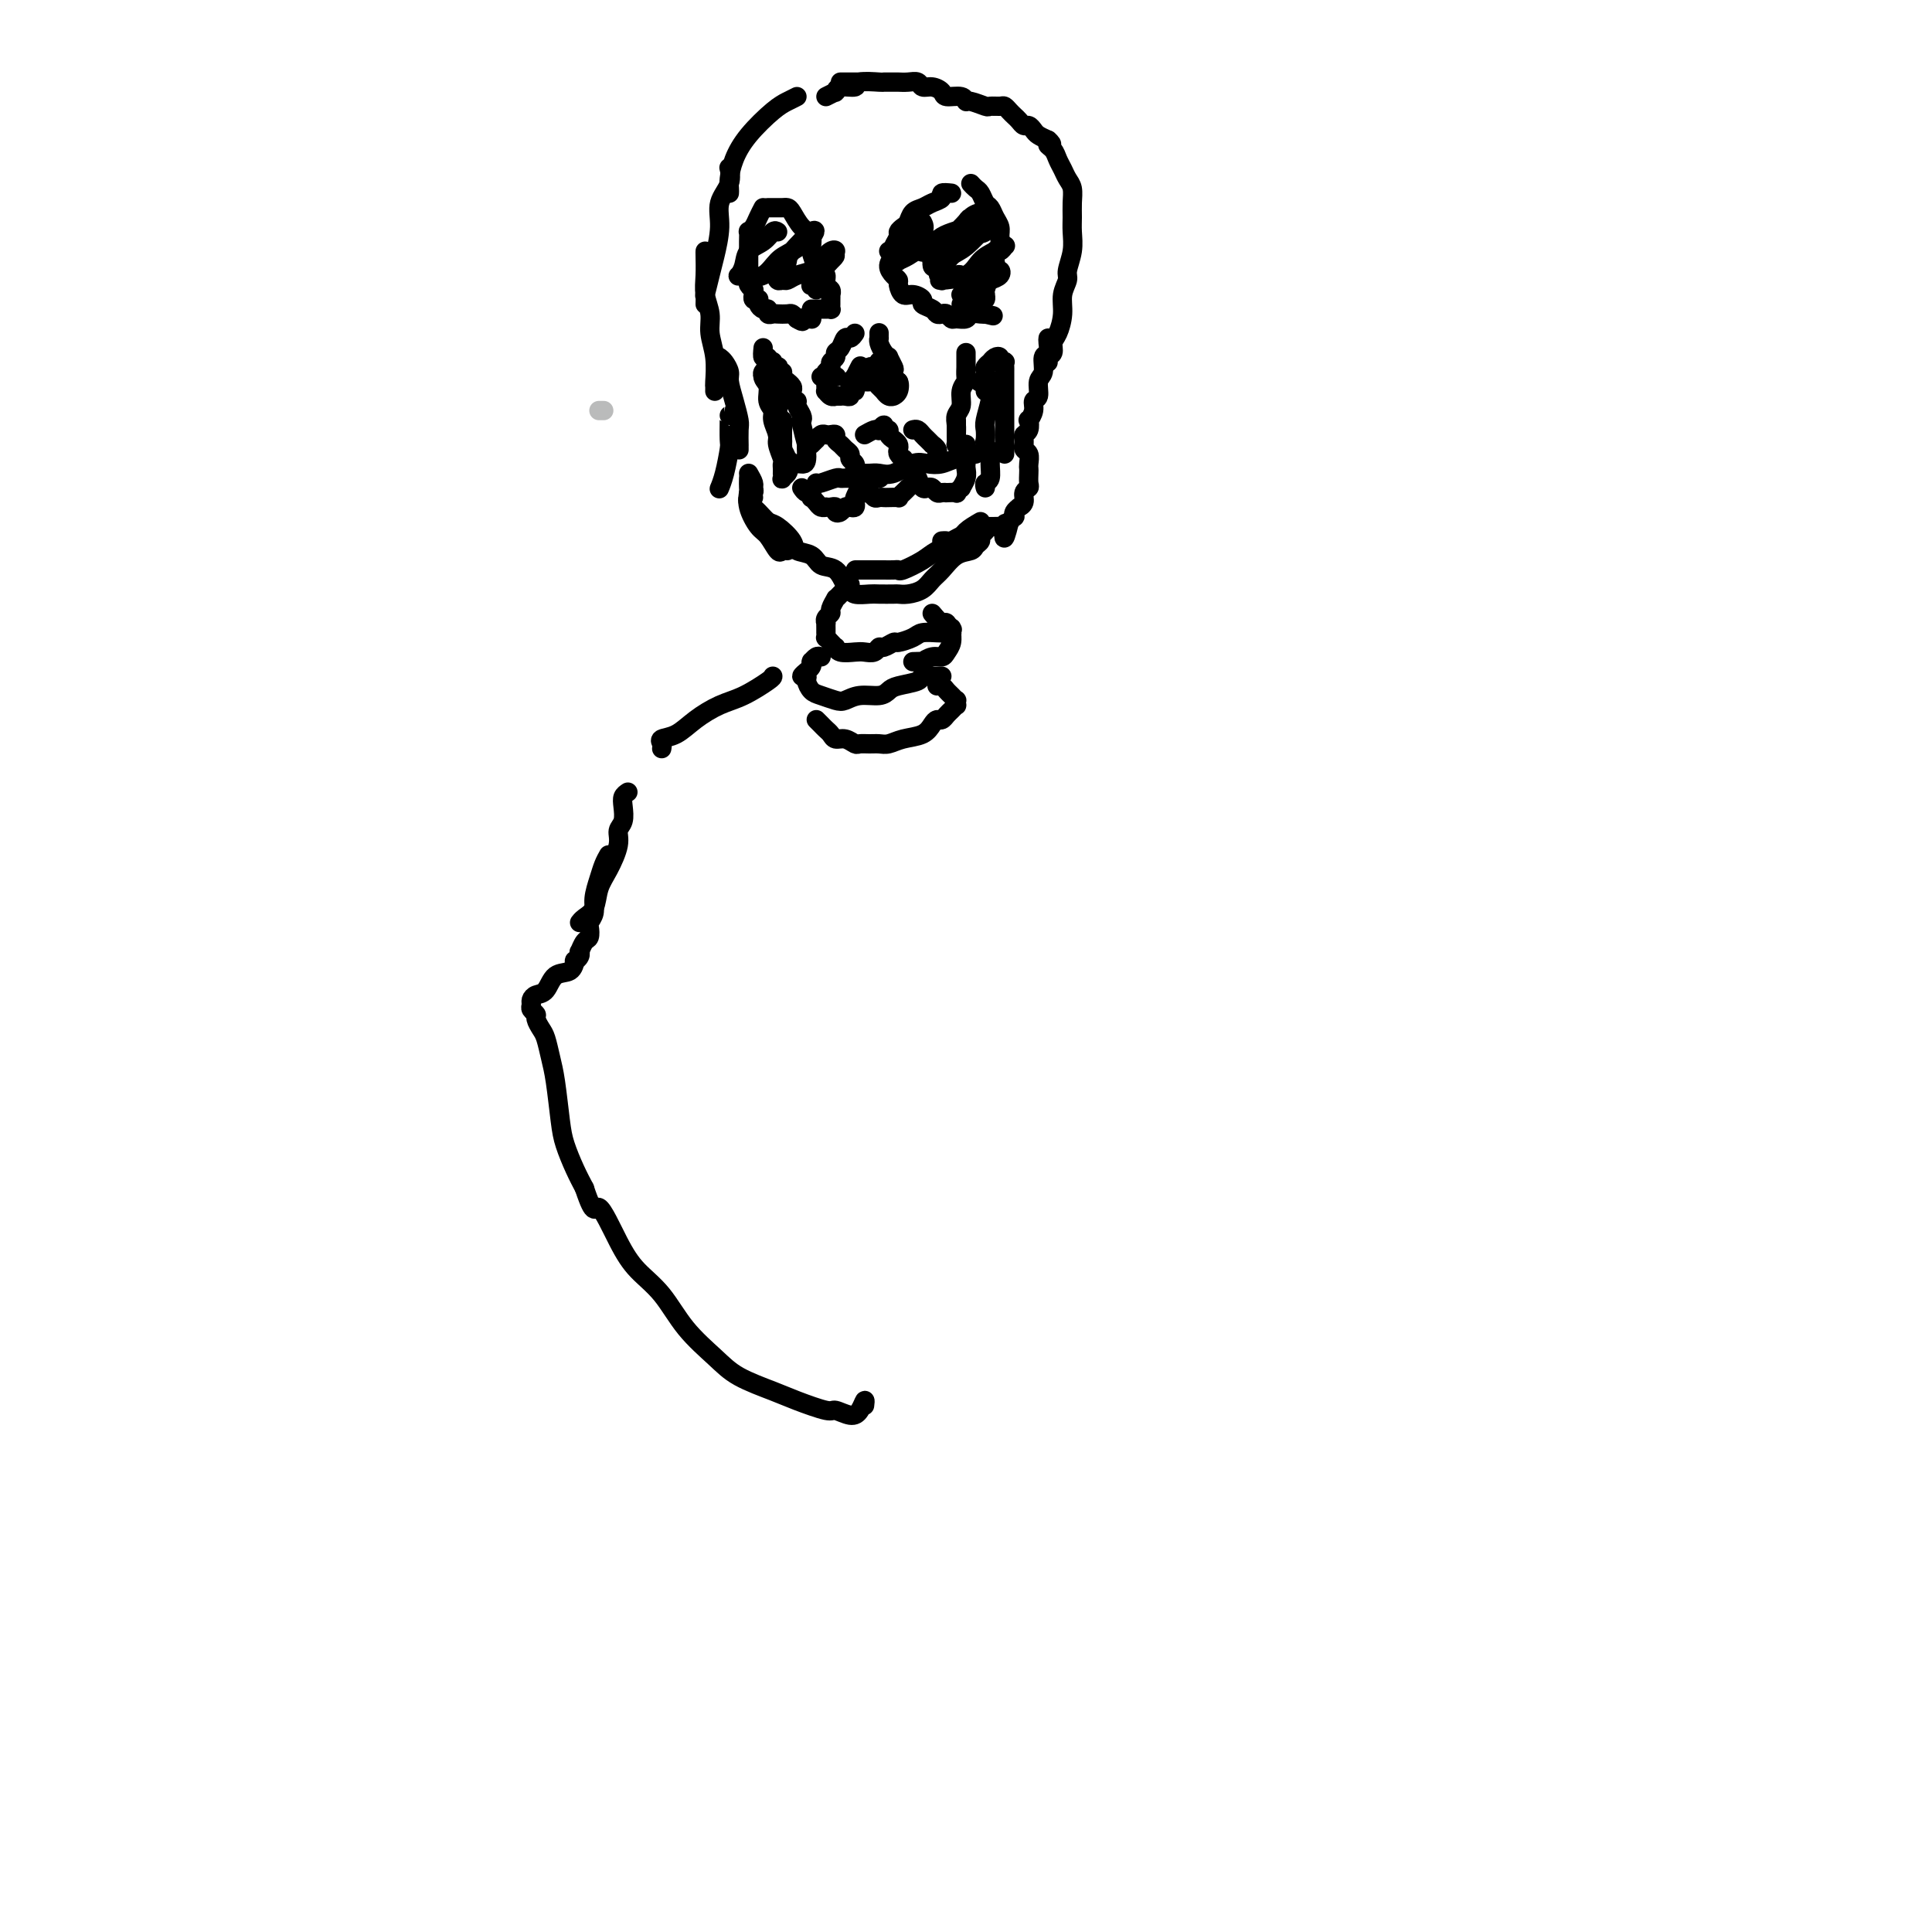 <svg viewBox='0 0 400 400' version='1.1' xmlns='http://www.w3.org/2000/svg' xmlns:xlink='http://www.w3.org/1999/xlink'><g fill='none' stroke='#BABBBB' stroke-width='4' stroke-linecap='round' stroke-linejoin='round'><path d='M124,85c0.000,0.000 1.000,0.000 1,0'/></g>
<g fill='none' stroke='#000000' stroke-width='4' stroke-linecap='round' stroke-linejoin='round'><path d='M165,20c-0.635,0.315 -1.270,0.630 -2,1c-0.730,0.370 -1.555,0.796 -3,2c-1.445,1.204 -3.512,3.187 -5,5c-1.488,1.813 -2.399,3.455 -3,5c-0.601,1.545 -0.893,2.993 -1,4c-0.107,1.007 -0.031,1.573 0,2c0.031,0.427 0.015,0.713 0,1'/><path d='M151,35c-0.062,-0.248 -0.125,-0.495 0,0c0.125,0.495 0.437,1.733 0,3c-0.437,1.267 -1.623,2.561 -2,4c-0.377,1.439 0.057,3.021 0,5c-0.057,1.979 -0.604,4.353 -1,6c-0.396,1.647 -0.642,2.565 -1,4c-0.358,1.435 -0.827,3.386 -1,4c-0.173,0.614 -0.049,-0.110 0,0c0.049,0.110 0.025,1.055 0,2'/><path d='M146,52c-0.009,0.065 -0.017,0.130 0,1c0.017,0.870 0.061,2.545 0,4c-0.061,1.455 -0.227,2.692 0,4c0.227,1.308 0.845,2.689 1,4c0.155,1.311 -0.155,2.551 0,4c0.155,1.449 0.773,3.106 1,5c0.227,1.894 0.061,4.023 0,5c-0.061,0.977 -0.016,0.801 0,1c0.016,0.199 0.005,0.771 0,1c-0.005,0.229 -0.002,0.114 0,0'/><path d='M149,74c0.303,0.232 0.607,0.465 1,1c0.393,0.535 0.876,1.374 1,2c0.124,0.626 -0.110,1.041 0,2c0.110,0.959 0.565,2.462 1,4c0.435,1.538 0.848,3.109 1,4c0.152,0.891 0.041,1.101 0,2c-0.041,0.899 -0.011,2.489 0,3c0.011,0.511 0.003,-0.055 0,0c-0.003,0.055 -0.001,0.730 0,1c0.001,0.270 0.000,0.135 0,0'/><path d='M151,86c0.006,-0.004 0.012,-0.008 0,1c-0.012,1.008 -0.042,3.026 0,4c0.042,0.974 0.155,0.902 0,2c-0.155,1.098 -0.578,3.367 -1,5c-0.422,1.633 -0.844,2.632 -1,3c-0.156,0.368 -0.044,0.105 0,0c0.044,-0.105 0.022,-0.053 0,0'/><path d='M158,72c-0.091,0.914 -0.182,1.828 0,2c0.182,0.172 0.637,-0.397 1,0c0.363,0.397 0.633,1.760 1,3c0.367,1.240 0.830,2.357 1,4c0.170,1.643 0.045,3.811 0,5c-0.045,1.189 -0.012,1.397 0,2c0.012,0.603 0.003,1.601 0,2c-0.003,0.399 -0.002,0.200 0,0'/><path d='M170,78c0.200,0.000 0.400,0.000 1,0c0.600,0.000 1.600,0.000 2,0c0.400,0.000 0.200,0.000 0,0'/><path d='M179,79c0.815,0.000 1.630,0.000 2,0c0.370,0.000 0.295,0.000 1,0c0.705,0.000 2.190,0.000 3,0c0.810,0.000 0.946,0.000 1,0c0.054,0.000 0.027,0.000 0,0'/><path d='M200,73c-0.000,0.487 -0.000,0.975 0,1c0.000,0.025 0.001,-0.411 0,0c-0.001,0.411 -0.004,1.670 0,2c0.004,0.330 0.016,-0.270 0,0c-0.016,0.270 -0.061,1.409 0,2c0.061,0.591 0.227,0.634 0,1c-0.227,0.366 -0.845,1.056 -1,2c-0.155,0.944 0.155,2.141 0,3c-0.155,0.859 -0.774,1.378 -1,2c-0.226,0.622 -0.058,1.346 0,2c0.058,0.654 0.005,1.237 0,2c-0.005,0.763 0.037,1.705 0,2c-0.037,0.295 -0.153,-0.059 0,0c0.153,0.059 0.577,0.529 1,1'/><path d='M200,92c0.000,0.733 0.000,1.467 0,2c0.000,0.533 0.000,0.867 0,1c0.000,0.133 0.000,0.067 0,0'/><path d='M205,79c-0.030,0.728 -0.060,1.456 0,2c0.060,0.544 0.211,0.904 0,2c-0.211,1.096 -0.785,2.927 -1,4c-0.215,1.073 -0.072,1.388 0,2c0.072,0.612 0.073,1.519 0,2c-0.073,0.481 -0.219,0.534 0,1c0.219,0.466 0.805,1.343 1,2c0.195,0.657 0.001,1.094 0,2c-0.001,0.906 0.192,2.282 0,3c-0.192,0.718 -0.769,0.776 -1,1c-0.231,0.224 -0.115,0.612 0,1'/><path d='M155,98c0.432,0.754 0.864,1.509 1,2c0.136,0.491 -0.026,0.719 0,1c0.026,0.281 0.238,0.614 0,1c-0.238,0.386 -0.925,0.825 -1,1c-0.075,0.175 0.463,0.088 1,0'/><path d='M155,99c-0.013,0.793 -0.026,1.586 0,2c0.026,0.414 0.091,0.448 0,1c-0.091,0.552 -0.337,1.622 0,3c0.337,1.378 1.257,3.063 2,4c0.743,0.937 1.310,1.127 2,2c0.690,0.873 1.505,2.430 2,3c0.495,0.570 0.672,0.153 1,0c0.328,-0.153 0.808,-0.044 1,0c0.192,0.044 0.096,0.022 0,0'/><path d='M155,102c0.047,0.355 0.094,0.709 0,1c-0.094,0.291 -0.330,0.518 0,1c0.330,0.482 1.224,1.218 2,2c0.776,0.782 1.433,1.609 2,2c0.567,0.391 1.043,0.347 2,1c0.957,0.653 2.396,2.004 3,3c0.604,0.996 0.375,1.636 1,2c0.625,0.364 2.104,0.450 3,1c0.896,0.550 1.208,1.563 2,2c0.792,0.437 2.065,0.299 3,1c0.935,0.701 1.534,2.240 2,3c0.466,0.760 0.801,0.739 1,1c0.199,0.261 0.262,0.802 1,1c0.738,0.198 2.150,0.054 3,0c0.850,-0.054 1.137,-0.016 2,0c0.863,0.016 2.300,0.012 3,0c0.700,-0.012 0.662,-0.032 1,0c0.338,0.032 1.052,0.117 2,0c0.948,-0.117 2.131,-0.437 3,-1c0.869,-0.563 1.423,-1.369 2,-2c0.577,-0.631 1.178,-1.086 2,-2c0.822,-0.914 1.865,-2.286 3,-3c1.135,-0.714 2.360,-0.769 3,-1c0.640,-0.231 0.694,-0.639 1,-1c0.306,-0.361 0.866,-0.674 1,-1c0.134,-0.326 -0.156,-0.665 0,-1c0.156,-0.335 0.759,-0.667 1,-1c0.241,-0.333 0.121,-0.666 0,-1'/><path d='M203,108c-1.147,0.668 -2.293,1.335 -3,2c-0.707,0.665 -0.974,1.327 -2,2c-1.026,0.673 -2.813,1.357 -4,2c-1.187,0.643 -1.776,1.244 -3,2c-1.224,0.756 -3.084,1.667 -4,2c-0.916,0.333 -0.886,0.089 -1,0c-0.114,-0.089 -0.370,-0.024 -1,0c-0.630,0.024 -1.633,0.006 -2,0c-0.367,-0.006 -0.099,-0.002 -1,0c-0.901,0.002 -2.972,0.000 -4,0c-1.028,-0.000 -1.014,-0.000 -1,0'/><path d='M159,43c0.333,0.001 0.666,0.001 1,0c0.334,-0.001 0.669,-0.004 1,0c0.331,0.004 0.657,0.017 1,0c0.343,-0.017 0.704,-0.062 1,0c0.296,0.062 0.527,0.232 1,1c0.473,0.768 1.187,2.133 2,3c0.813,0.867 1.724,1.236 2,2c0.276,0.764 -0.085,1.924 0,3c0.085,1.076 0.615,2.067 1,3c0.385,0.933 0.625,1.809 1,2c0.375,0.191 0.885,-0.304 1,0c0.115,0.304 -0.165,1.406 0,2c0.165,0.594 0.776,0.680 1,1c0.224,0.320 0.060,0.873 0,1c-0.060,0.127 -0.016,-0.172 0,0c0.016,0.172 0.005,0.817 0,1c-0.005,0.183 -0.004,-0.094 0,0c0.004,0.094 0.012,0.561 0,1c-0.012,0.439 -0.045,0.850 0,1c0.045,0.150 0.167,0.040 0,0c-0.167,-0.040 -0.622,-0.011 -1,0c-0.378,0.011 -0.679,0.003 -1,0c-0.321,-0.003 -0.663,-0.001 -1,0c-0.337,0.001 -0.668,0.000 -1,0'/><path d='M158,43c-0.340,0.652 -0.679,1.305 -1,2c-0.321,0.695 -0.622,1.433 -1,2c-0.378,0.567 -0.833,0.964 -1,1c-0.167,0.036 -0.045,-0.290 0,0c0.045,0.290 0.012,1.195 0,2c-0.012,0.805 -0.003,1.511 0,2c0.003,0.489 0.001,0.761 0,1c-0.001,0.239 -0.001,0.445 0,1c0.001,0.555 0.004,1.459 0,2c-0.004,0.541 -0.015,0.718 0,1c0.015,0.282 0.057,0.668 0,1c-0.057,0.332 -0.211,0.611 0,1c0.211,0.389 0.789,0.888 1,1c0.211,0.112 0.056,-0.162 0,0c-0.056,0.162 -0.011,0.762 0,1c0.011,0.238 -0.011,0.116 0,0c0.011,-0.116 0.055,-0.224 0,0c-0.055,0.224 -0.208,0.782 0,1c0.208,0.218 0.778,0.096 1,0c0.222,-0.096 0.097,-0.166 0,0c-0.097,0.166 -0.166,0.566 0,1c0.166,0.434 0.568,0.901 1,1c0.432,0.099 0.893,-0.169 1,0c0.107,0.169 -0.140,0.777 0,1c0.140,0.223 0.667,0.063 1,0c0.333,-0.063 0.471,-0.027 1,0c0.529,0.027 1.450,0.046 2,0c0.550,-0.046 0.729,-0.156 1,0c0.271,0.156 0.636,0.578 1,1'/><path d='M165,66c1.729,1.082 1.052,0.287 1,0c-0.052,-0.287 0.522,-0.067 1,0c0.478,0.067 0.859,-0.021 1,0c0.141,0.021 0.040,0.149 0,0c-0.040,-0.149 -0.020,-0.574 0,-1'/><path d='M184,52c0.310,0.083 0.619,0.167 1,0c0.381,-0.167 0.833,-0.583 1,-1c0.167,-0.417 0.048,-0.833 0,-1c-0.048,-0.167 -0.024,-0.083 0,0'/><path d='M201,38c0.333,0.365 0.666,0.731 1,1c0.334,0.269 0.668,0.442 1,1c0.332,0.558 0.663,1.500 1,2c0.337,0.500 0.680,0.558 1,1c0.320,0.442 0.618,1.269 1,2c0.382,0.731 0.848,1.364 1,2c0.152,0.636 -0.011,1.273 0,2c0.011,0.727 0.195,1.544 0,2c-0.195,0.456 -0.769,0.550 -1,1c-0.231,0.450 -0.118,1.255 0,2c0.118,0.745 0.242,1.429 0,2c-0.242,0.571 -0.850,1.027 -1,1c-0.150,-0.027 0.157,-0.539 0,0c-0.157,0.539 -0.777,2.129 -1,3c-0.223,0.871 -0.049,1.022 0,1c0.049,-0.022 -0.028,-0.216 0,0c0.028,0.216 0.162,0.842 0,1c-0.162,0.158 -0.621,-0.154 -1,0c-0.379,0.154 -0.679,0.773 -1,1c-0.321,0.227 -0.663,0.061 -1,0c-0.337,-0.061 -0.668,-0.017 -1,0c-0.332,0.017 -0.666,0.009 -1,0'/><path d='M197,40c-0.894,-0.090 -1.787,-0.180 -2,0c-0.213,0.180 0.255,0.629 0,1c-0.255,0.371 -1.234,0.663 -2,1c-0.766,0.337 -1.320,0.721 -2,1c-0.680,0.279 -1.488,0.455 -2,1c-0.512,0.545 -0.729,1.459 -1,2c-0.271,0.541 -0.595,0.708 -1,1c-0.405,0.292 -0.892,0.707 -1,1c-0.108,0.293 0.163,0.462 0,1c-0.163,0.538 -0.759,1.443 -1,2c-0.241,0.557 -0.127,0.765 0,1c0.127,0.235 0.268,0.495 0,1c-0.268,0.505 -0.945,1.253 -1,2c-0.055,0.747 0.513,1.492 1,2c0.487,0.508 0.895,0.780 1,1c0.105,0.220 -0.093,0.388 0,1c0.093,0.612 0.477,1.669 1,2c0.523,0.331 1.187,-0.065 2,0c0.813,0.065 1.776,0.592 2,1c0.224,0.408 -0.291,0.697 0,1c0.291,0.303 1.388,0.621 2,1c0.612,0.379 0.740,0.819 1,1c0.260,0.181 0.651,0.102 1,0c0.349,-0.102 0.656,-0.227 1,0c0.344,0.227 0.726,0.807 1,1c0.274,0.193 0.441,-0.001 1,0c0.559,0.001 1.511,0.196 2,0c0.489,-0.196 0.516,-0.784 1,-1c0.484,-0.216 1.424,-0.062 2,0c0.576,0.062 0.788,0.031 1,0'/><path d='M204,65c2.833,0.667 1.417,0.333 0,0'/><path d='M174,17c0.726,0.000 1.452,0.000 2,0c0.548,0.000 0.917,0.000 1,0c0.083,0.000 -0.119,0.000 0,0c0.119,0.000 0.560,0.000 1,0'/><path d='M171,20c0.844,-0.414 1.687,-0.828 2,-1c0.313,-0.172 0.094,-0.102 0,0c-0.094,0.102 -0.063,0.238 0,0c0.063,-0.238 0.159,-0.848 1,-1c0.841,-0.152 2.429,0.156 3,0c0.571,-0.156 0.127,-0.774 1,-1c0.873,-0.226 3.063,-0.060 4,0c0.937,0.060 0.622,0.015 1,0c0.378,-0.015 1.448,-0.000 2,0c0.552,0.000 0.584,-0.015 1,0c0.416,0.015 1.215,0.059 2,0c0.785,-0.059 1.556,-0.222 2,0c0.444,0.222 0.560,0.829 1,1c0.440,0.171 1.204,-0.094 2,0c0.796,0.094 1.626,0.546 2,1c0.374,0.454 0.293,0.910 1,1c0.707,0.090 2.202,-0.186 3,0c0.798,0.186 0.900,0.835 1,1c0.100,0.165 0.198,-0.153 1,0c0.802,0.153 2.309,0.776 3,1c0.691,0.224 0.566,0.049 1,0c0.434,-0.049 1.426,0.028 2,0c0.574,-0.028 0.731,-0.161 1,0c0.269,0.161 0.649,0.617 1,1c0.351,0.383 0.672,0.694 1,1c0.328,0.306 0.665,0.607 1,1c0.335,0.393 0.670,0.879 1,1c0.330,0.121 0.655,-0.122 1,0c0.345,0.122 0.708,0.610 1,1c0.292,0.390 0.512,0.683 1,1c0.488,0.317 1.244,0.659 2,1'/><path d='M217,29c1.499,1.274 0.247,0.960 0,1c-0.247,0.040 0.512,0.432 1,1c0.488,0.568 0.705,1.310 1,2c0.295,0.690 0.668,1.329 1,2c0.332,0.671 0.625,1.375 1,2c0.375,0.625 0.834,1.170 1,2c0.166,0.830 0.041,1.945 0,3c-0.041,1.055 0.004,2.050 0,3c-0.004,0.950 -0.058,1.857 0,3c0.058,1.143 0.226,2.524 0,4c-0.226,1.476 -0.848,3.046 -1,4c-0.152,0.954 0.165,1.291 0,2c-0.165,0.709 -0.814,1.790 -1,3c-0.186,1.210 0.090,2.547 0,4c-0.090,1.453 -0.546,3.020 -1,4c-0.454,0.980 -0.906,1.373 -1,2c-0.094,0.627 0.171,1.488 0,2c-0.171,0.512 -0.777,0.676 -1,1c-0.223,0.324 -0.064,0.807 0,1c0.064,0.193 0.032,0.097 0,0'/><path d='M217,70c-0.033,0.205 -0.065,0.410 0,1c0.065,0.590 0.229,1.566 0,2c-0.229,0.434 -0.850,0.325 -1,1c-0.150,0.675 0.171,2.134 0,3c-0.171,0.866 -0.834,1.140 -1,2c-0.166,0.860 0.166,2.306 0,3c-0.166,0.694 -0.828,0.638 -1,1c-0.172,0.362 0.146,1.144 0,2c-0.146,0.856 -0.757,1.787 -1,2c-0.243,0.213 -0.118,-0.293 0,0c0.118,0.293 0.228,1.384 0,2c-0.228,0.616 -0.794,0.757 -1,1c-0.206,0.243 -0.051,0.589 0,1c0.051,0.411 -0.000,0.887 0,1c0.000,0.113 0.053,-0.138 0,0c-0.053,0.138 -0.210,0.666 0,1c0.210,0.334 0.788,0.474 1,1c0.212,0.526 0.058,1.436 0,2c-0.058,0.564 -0.020,0.780 0,1c0.020,0.220 0.020,0.444 0,1c-0.020,0.556 -0.062,1.445 0,2c0.062,0.555 0.228,0.775 0,1c-0.228,0.225 -0.849,0.455 -1,1c-0.151,0.545 0.170,1.404 0,2c-0.170,0.596 -0.829,0.929 -1,1c-0.171,0.071 0.147,-0.121 0,0c-0.147,0.121 -0.758,0.555 -1,1c-0.242,0.445 -0.117,0.903 0,1c0.117,0.097 0.224,-0.166 0,0c-0.224,0.166 -0.778,0.762 -1,1c-0.222,0.238 -0.111,0.119 0,0'/><path d='M209,108c-1.484,6.105 -1.194,2.368 -1,1c0.194,-1.368 0.292,-0.367 0,0c-0.292,0.367 -0.973,0.101 -1,0c-0.027,-0.101 0.602,-0.038 0,0c-0.602,0.038 -2.434,0.049 -3,0c-0.566,-0.049 0.134,-0.158 0,0c-0.134,0.158 -1.100,0.582 -2,1c-0.900,0.418 -1.733,0.830 -2,1c-0.267,0.170 0.031,0.098 0,0c-0.031,-0.098 -0.390,-0.222 -1,0c-0.610,0.222 -1.472,0.791 -2,1c-0.528,0.209 -0.722,0.060 -1,0c-0.278,-0.060 -0.639,-0.030 -1,0'/><path d='M177,69c-0.331,0.477 -0.662,0.954 -1,1c-0.338,0.046 -0.683,-0.338 -1,0c-0.317,0.338 -0.606,1.400 -1,2c-0.394,0.600 -0.894,0.738 -1,1c-0.106,0.262 0.182,0.647 0,1c-0.182,0.353 -0.833,0.673 -1,1c-0.167,0.327 0.151,0.662 0,1c-0.151,0.338 -0.773,0.678 -1,1c-0.227,0.322 -0.061,0.625 0,1c0.061,0.375 0.017,0.823 0,1c-0.017,0.177 -0.005,0.085 0,0c0.005,-0.085 0.004,-0.163 0,0c-0.004,0.163 -0.011,0.565 0,1c0.011,0.435 0.040,0.901 0,1c-0.040,0.099 -0.150,-0.170 0,0c0.150,0.170 0.561,0.778 1,1c0.439,0.222 0.905,0.059 1,0c0.095,-0.059 -0.181,-0.015 0,0c0.181,0.015 0.818,0.000 1,0c0.182,-0.000 -0.091,0.015 0,0c0.091,-0.015 0.545,-0.059 1,0c0.455,0.059 0.910,0.222 1,0c0.090,-0.222 -0.186,-0.830 0,-1c0.186,-0.170 0.834,0.098 1,0c0.166,-0.098 -0.151,-0.562 0,-1c0.151,-0.438 0.772,-0.849 1,-1c0.228,-0.151 0.065,-0.043 0,0c-0.065,0.043 -0.033,0.022 0,0'/><path d='M178,79c1.323,-0.308 1.129,-0.079 1,0c-0.129,0.079 -0.193,0.006 0,0c0.193,-0.006 0.644,0.055 1,0c0.356,-0.055 0.616,-0.226 1,0c0.384,0.226 0.890,0.849 1,1c0.110,0.151 -0.177,-0.170 0,0c0.177,0.170 0.817,0.831 1,1c0.183,0.169 -0.091,-0.152 0,0c0.091,0.152 0.547,0.779 1,1c0.453,0.221 0.902,0.037 1,0c0.098,-0.037 -0.156,0.074 0,0c0.156,-0.074 0.722,-0.333 1,-1c0.278,-0.667 0.267,-1.742 0,-2c-0.267,-0.258 -0.789,0.299 -1,0c-0.211,-0.299 -0.112,-1.455 0,-2c0.112,-0.545 0.236,-0.478 0,-1c-0.236,-0.522 -0.834,-1.632 -1,-2c-0.166,-0.368 0.099,0.008 0,0c-0.099,-0.008 -0.562,-0.398 -1,-1c-0.438,-0.602 -0.849,-1.415 -1,-2c-0.151,-0.585 -0.040,-0.941 0,-1c0.040,-0.059 0.011,0.180 0,0c-0.011,-0.180 -0.003,-0.779 0,-1c0.003,-0.221 0.001,-0.063 0,0c-0.001,0.063 -0.000,0.032 0,0'/><path d='M204,81c-0.028,-0.848 -0.056,-1.695 0,-2c0.056,-0.305 0.197,-0.067 0,0c-0.197,0.067 -0.732,-0.038 -1,0c-0.268,0.038 -0.269,0.218 0,0c0.269,-0.218 0.808,-0.833 1,-1c0.192,-0.167 0.038,0.113 0,0c-0.038,-0.113 0.042,-0.618 0,-1c-0.042,-0.382 -0.205,-0.642 0,-1c0.205,-0.358 0.777,-0.815 1,-1c0.223,-0.185 0.097,-0.098 0,0c-0.097,0.098 -0.166,0.209 0,0c0.166,-0.209 0.566,-0.736 1,-1c0.434,-0.264 0.901,-0.264 1,0c0.099,0.264 -0.170,0.790 0,1c0.170,0.210 0.777,0.102 1,0c0.223,-0.102 0.060,-0.198 0,0c-0.060,0.198 -0.016,0.691 0,1c0.016,0.309 0.004,0.434 0,1c-0.004,0.566 -0.001,1.573 0,2c0.001,0.427 0.000,0.274 0,1c-0.000,0.726 -0.000,2.330 0,3c0.000,0.670 0.000,0.404 0,1c-0.000,0.596 -0.000,2.054 0,3c0.000,0.946 0.000,1.381 0,2c-0.000,0.619 -0.000,1.423 0,2c0.000,0.577 0.000,0.928 0,1c-0.000,0.072 -0.000,-0.134 0,0c0.000,0.134 0.000,0.610 0,1c-0.000,0.390 -0.000,0.695 0,1'/><path d='M160,77c0.000,0.305 0.000,0.610 0,1c-0.000,0.390 -0.001,0.865 0,1c0.001,0.135 0.004,-0.068 0,0c-0.004,0.068 -0.016,0.408 0,1c0.016,0.592 0.061,1.435 0,2c-0.061,0.565 -0.226,0.852 0,1c0.226,0.148 0.845,0.157 1,1c0.155,0.843 -0.155,2.521 0,3c0.155,0.479 0.774,-0.239 1,0c0.226,0.239 0.061,1.436 0,2c-0.061,0.564 -0.016,0.495 0,1c0.016,0.505 0.003,1.583 0,2c-0.003,0.417 0.003,0.172 0,0c-0.003,-0.172 -0.016,-0.271 0,0c0.016,0.271 0.061,0.914 0,1c-0.061,0.086 -0.226,-0.383 0,0c0.226,0.383 0.845,1.619 1,2c0.155,0.381 -0.154,-0.094 0,0c0.154,0.094 0.773,0.757 1,1c0.227,0.243 0.064,0.065 0,0c-0.064,-0.065 -0.027,-0.017 0,0c0.027,0.017 0.046,0.005 0,0c-0.046,-0.005 -0.156,-0.001 0,0c0.156,0.001 0.578,0.000 1,0c0.422,-0.000 0.844,-0.000 1,0c0.156,0.000 0.044,0.000 0,0c-0.044,-0.000 -0.022,-0.000 0,0'/><path d='M166,96c0.844,0.261 0.955,-0.585 1,-1c0.045,-0.415 0.026,-0.398 0,-1c-0.026,-0.602 -0.058,-1.824 0,-2c0.058,-0.176 0.208,0.692 0,0c-0.208,-0.692 -0.773,-2.946 -1,-4c-0.227,-1.054 -0.117,-0.909 0,-1c0.117,-0.091 0.242,-0.420 0,-1c-0.242,-0.580 -0.850,-1.412 -1,-2c-0.150,-0.588 0.157,-0.931 0,-1c-0.157,-0.069 -0.778,0.135 -1,0c-0.222,-0.135 -0.044,-0.610 0,-1c0.044,-0.390 -0.045,-0.696 0,-1c0.045,-0.304 0.223,-0.607 0,-1c-0.223,-0.393 -0.848,-0.875 -1,-1c-0.152,-0.125 0.169,0.106 0,0c-0.169,-0.106 -0.829,-0.551 -1,-1c-0.171,-0.449 0.147,-0.904 0,-1c-0.147,-0.096 -0.757,0.167 -1,0c-0.243,-0.167 -0.118,-0.764 0,-1c0.118,-0.236 0.229,-0.112 0,0c-0.229,0.112 -0.797,0.212 -1,0c-0.203,-0.212 -0.041,-0.736 0,-1c0.041,-0.264 -0.041,-0.268 0,0c0.041,0.268 0.203,0.807 0,1c-0.203,0.193 -0.773,0.041 -1,0c-0.227,-0.041 -0.112,0.030 0,0c0.112,-0.030 0.223,-0.162 0,0c-0.223,0.162 -0.778,0.618 -1,1c-0.222,0.382 -0.111,0.691 0,1'/><path d='M158,78c-0.065,0.607 0.771,1.125 1,2c0.229,0.875 -0.150,2.106 0,3c0.150,0.894 0.829,1.451 1,2c0.171,0.549 -0.164,1.089 0,2c0.164,0.911 0.829,2.194 1,3c0.171,0.806 -0.150,1.134 0,2c0.150,0.866 0.772,2.270 1,3c0.228,0.730 0.061,0.788 0,1c-0.061,0.212 -0.017,0.580 0,1c0.017,0.420 0.008,0.894 0,1c-0.008,0.106 -0.015,-0.156 0,0c0.015,0.156 0.053,0.731 0,1c-0.053,0.269 -0.196,0.233 0,0c0.196,-0.233 0.732,-0.663 1,-1c0.268,-0.337 0.268,-0.580 0,-1c-0.268,-0.420 -0.804,-1.015 -1,-2c-0.196,-0.985 -0.053,-2.359 0,-3c0.053,-0.641 0.014,-0.550 0,-1c-0.014,-0.450 -0.004,-1.440 0,-2c0.004,-0.560 0.001,-0.689 0,-1c-0.001,-0.311 -0.000,-0.803 0,-1c0.000,-0.197 0.000,-0.098 0,0'/><path d='M198,87c0.000,0.733 0.000,1.467 0,2c0.000,0.533 0.000,0.867 0,1c0.000,0.133 0.000,0.067 0,0'/><path d='M191,46c0.278,0.559 0.556,1.117 0,2c-0.556,0.883 -1.947,2.090 -3,3c-1.053,0.910 -1.768,1.521 -2,2c-0.232,0.479 0.021,0.824 0,1c-0.021,0.176 -0.315,0.181 0,0c0.315,-0.181 1.237,-0.548 2,-1c0.763,-0.452 1.365,-0.989 2,-1c0.635,-0.011 1.304,0.504 2,0c0.696,-0.504 1.419,-2.026 3,-3c1.581,-0.974 4.020,-1.398 5,-2c0.980,-0.602 0.502,-1.381 1,-2c0.498,-0.619 1.973,-1.078 2,-1c0.027,0.078 -1.393,0.693 -2,1c-0.607,0.307 -0.401,0.307 -1,1c-0.599,0.693 -2.003,2.080 -3,3c-0.997,0.920 -1.588,1.374 -2,2c-0.412,0.626 -0.645,1.424 -1,2c-0.355,0.576 -0.833,0.931 -1,1c-0.167,0.069 -0.022,-0.146 0,0c0.022,0.146 -0.079,0.654 0,1c0.079,0.346 0.336,0.530 1,0c0.664,-0.530 1.733,-1.774 3,-3c1.267,-1.226 2.731,-2.433 4,-3c1.269,-0.567 2.342,-0.492 3,-1c0.658,-0.508 0.903,-1.599 1,-2c0.097,-0.401 0.048,-0.113 0,0c-0.048,0.113 -0.095,0.051 -1,1c-0.905,0.949 -2.667,2.909 -4,4c-1.333,1.091 -2.238,1.312 -3,2c-0.762,0.688 -1.381,1.844 -2,3'/><path d='M195,56c-1.387,1.403 -0.355,0.911 0,1c0.355,0.089 0.034,0.761 0,1c-0.034,0.239 0.221,0.047 0,0c-0.221,-0.047 -0.917,0.050 0,0c0.917,-0.050 3.448,-0.249 5,-1c1.552,-0.751 2.126,-2.054 3,-3c0.874,-0.946 2.047,-1.535 3,-2c0.953,-0.465 1.686,-0.804 2,-1c0.314,-0.196 0.210,-0.247 0,0c-0.210,0.247 -0.524,0.792 -1,1c-0.476,0.208 -1.112,0.080 -2,1c-0.888,0.920 -2.026,2.889 -3,4c-0.974,1.111 -1.782,1.363 -2,2c-0.218,0.637 0.154,1.660 0,2c-0.154,0.340 -0.832,-0.002 -1,0c-0.168,0.002 0.176,0.350 1,0c0.824,-0.350 2.127,-1.396 3,-2c0.873,-0.604 1.315,-0.764 2,-1c0.685,-0.236 1.613,-0.548 2,-1c0.387,-0.452 0.234,-1.045 0,-1c-0.234,0.045 -0.549,0.726 -1,1c-0.451,0.274 -1.039,0.140 -2,0c-0.961,-0.140 -2.296,-0.286 -3,0c-0.704,0.286 -0.776,1.005 -1,1c-0.224,-0.005 -0.599,-0.732 -1,-1c-0.401,-0.268 -0.829,-0.077 -1,0c-0.171,0.077 -0.086,0.038 0,0'/><path d='M161,48c-0.281,-0.186 -0.562,-0.372 -1,0c-0.438,0.372 -1.032,1.301 -2,2c-0.968,0.699 -2.308,1.168 -3,2c-0.692,0.832 -0.734,2.026 -1,3c-0.266,0.974 -0.756,1.728 -1,2c-0.244,0.272 -0.242,0.063 0,0c0.242,-0.063 0.724,0.020 1,0c0.276,-0.020 0.347,-0.144 1,0c0.653,0.144 1.888,0.557 3,0c1.112,-0.557 2.102,-2.083 3,-3c0.898,-0.917 1.706,-1.226 3,-2c1.294,-0.774 3.076,-2.014 4,-3c0.924,-0.986 0.990,-1.719 0,-1c-0.990,0.719 -3.037,2.890 -4,4c-0.963,1.110 -0.843,1.159 -1,2c-0.157,0.841 -0.589,2.475 -1,3c-0.411,0.525 -0.799,-0.059 -1,0c-0.201,0.059 -0.216,0.760 0,1c0.216,0.240 0.662,0.020 1,0c0.338,-0.020 0.566,0.159 1,0c0.434,-0.159 1.073,-0.656 2,-1c0.927,-0.344 2.141,-0.534 3,-1c0.859,-0.466 1.364,-1.207 2,-2c0.636,-0.793 1.402,-1.636 2,-2c0.598,-0.364 1.028,-0.247 1,0c-0.028,0.247 -0.514,0.623 -1,1'/><path d='M172,53c1.636,-0.498 0.726,0.258 0,1c-0.726,0.742 -1.266,1.471 -2,2c-0.734,0.529 -1.661,0.859 -2,1c-0.339,0.141 -0.091,0.094 0,0c0.091,-0.094 0.023,-0.235 0,0c-0.023,0.235 -0.002,0.846 0,1c0.002,0.154 -0.013,-0.150 0,0c0.013,0.150 0.056,0.754 0,1c-0.056,0.246 -0.211,0.135 0,0c0.211,-0.135 0.789,-0.294 1,0c0.211,0.294 0.057,1.041 0,1c-0.057,-0.041 -0.016,-0.869 0,-1c0.016,-0.131 0.008,0.434 0,1'/><path d='M182,78c0.000,-0.337 0.001,-0.675 0,-1c-0.001,-0.325 -0.003,-0.638 0,-1c0.003,-0.362 0.011,-0.774 0,-1c-0.011,-0.226 -0.040,-0.267 0,0c0.040,0.267 0.151,0.842 0,1c-0.151,0.158 -0.562,-0.100 -1,0c-0.438,0.100 -0.903,0.560 -1,1c-0.097,0.440 0.173,0.860 0,1c-0.173,0.140 -0.791,-0.002 -1,0c-0.209,0.002 -0.010,0.147 0,0c0.010,-0.147 -0.169,-0.587 0,-1c0.169,-0.413 0.687,-0.800 1,-1c0.313,-0.200 0.420,-0.211 0,0c-0.420,0.211 -1.368,0.646 -2,1c-0.632,0.354 -0.950,0.626 -1,1c-0.050,0.374 0.168,0.848 0,1c-0.168,0.152 -0.721,-0.019 -1,0c-0.279,0.019 -0.285,0.229 0,0c0.285,-0.229 0.861,-0.899 1,-1c0.139,-0.101 -0.159,0.365 0,0c0.159,-0.365 0.773,-1.560 1,-2c0.227,-0.440 0.065,-0.126 0,0c-0.065,0.126 -0.032,0.063 0,0'/><path d='M177,98c0.240,-0.004 0.480,-0.009 1,0c0.520,0.009 1.322,0.030 2,0c0.678,-0.030 1.234,-0.112 2,0c0.766,0.112 1.741,0.418 3,0c1.259,-0.418 2.800,-1.561 4,-2c1.200,-0.439 2.058,-0.174 3,0c0.942,0.174 1.968,0.257 3,0c1.032,-0.257 2.070,-0.853 3,-1c0.930,-0.147 1.752,0.157 2,0c0.248,-0.157 -0.078,-0.774 0,-1c0.078,-0.226 0.559,-0.061 1,0c0.441,0.061 0.840,0.017 1,0c0.160,-0.017 0.080,-0.009 0,0'/><path d='M169,100c0.109,0.113 0.218,0.226 1,0c0.782,-0.226 2.236,-0.793 3,-1c0.764,-0.207 0.837,-0.056 1,0c0.163,0.056 0.415,0.015 1,0c0.585,-0.015 1.502,-0.004 2,0c0.498,0.004 0.578,0.001 1,0c0.422,-0.001 1.185,-0.000 2,0c0.815,0.000 1.681,0.000 2,0c0.319,-0.000 0.091,-0.000 0,0c-0.091,0.000 -0.046,0.000 0,0'/><path d='M168,92c0.446,-0.453 0.893,-0.906 1,-1c0.107,-0.094 -0.125,0.170 0,0c0.125,-0.170 0.607,-0.775 1,-1c0.393,-0.225 0.697,-0.071 1,0c0.303,0.071 0.606,0.061 1,0c0.394,-0.061 0.880,-0.171 1,0c0.120,0.171 -0.127,0.623 0,1c0.127,0.377 0.626,0.678 1,1c0.374,0.322 0.622,0.664 1,1c0.378,0.336 0.886,0.664 1,1c0.114,0.336 -0.166,0.678 0,1c0.166,0.322 0.776,0.622 1,1c0.224,0.378 0.060,0.833 0,1c-0.060,0.167 -0.016,0.045 0,0c0.016,-0.045 0.005,-0.013 0,0c-0.005,0.013 -0.002,0.006 0,0'/><path d='M179,90c0.723,-0.412 1.447,-0.824 2,-1c0.553,-0.176 0.937,-0.114 1,0c0.063,0.114 -0.194,0.282 0,0c0.194,-0.282 0.839,-1.015 1,-1c0.161,0.015 -0.163,0.777 0,1c0.163,0.223 0.815,-0.095 1,0c0.185,0.095 -0.095,0.603 0,1c0.095,0.397 0.565,0.685 1,1c0.435,0.315 0.834,0.658 1,1c0.166,0.342 0.097,0.684 0,1c-0.097,0.316 -0.222,0.607 0,1c0.222,0.393 0.791,0.889 1,1c0.209,0.111 0.056,-0.162 0,0c-0.056,0.162 -0.016,0.761 0,1c0.016,0.239 0.008,0.120 0,0'/><path d='M189,89c0.331,-0.091 0.662,-0.183 1,0c0.338,0.183 0.683,0.640 1,1c0.317,0.360 0.607,0.622 1,1c0.393,0.378 0.890,0.872 1,1c0.110,0.128 -0.167,-0.109 0,0c0.167,0.109 0.777,0.565 1,1c0.223,0.435 0.060,0.848 0,1c-0.060,0.152 -0.017,0.043 0,0c0.017,-0.043 0.009,-0.022 0,0'/><path d='M166,101c0.311,0.455 0.622,0.909 1,1c0.378,0.091 0.822,-0.182 1,0c0.178,0.182 0.090,0.819 0,1c-0.090,0.181 -0.183,-0.095 0,0c0.183,0.095 0.640,0.562 1,1c0.360,0.438 0.622,0.849 1,1c0.378,0.151 0.871,0.044 1,0c0.129,-0.044 -0.106,-0.025 0,0c0.106,0.025 0.553,0.056 1,0c0.447,-0.056 0.893,-0.197 1,0c0.107,0.197 -0.125,0.733 0,1c0.125,0.267 0.608,0.264 1,0c0.392,-0.264 0.692,-0.790 1,-1c0.308,-0.210 0.622,-0.102 1,0c0.378,0.102 0.819,0.200 1,0c0.181,-0.200 0.101,-0.697 0,-1c-0.101,-0.303 -0.223,-0.410 0,-1c0.223,-0.590 0.792,-1.661 1,-2c0.208,-0.339 0.056,0.053 0,0c-0.056,-0.053 -0.015,-0.553 0,-1c0.015,-0.447 0.004,-0.842 0,-1c-0.004,-0.158 -0.002,-0.079 0,0'/><path d='M178,101c0.416,0.033 0.833,0.065 1,0c0.167,-0.065 0.086,-0.228 0,0c-0.086,0.228 -0.177,0.846 0,1c0.177,0.154 0.624,-0.155 1,0c0.376,0.155 0.683,0.773 1,1c0.317,0.227 0.644,0.061 1,0c0.356,-0.061 0.739,-0.019 1,0c0.261,0.019 0.399,0.016 1,0c0.601,-0.016 1.664,-0.043 2,0c0.336,0.043 -0.054,0.156 0,0c0.054,-0.156 0.553,-0.580 1,-1c0.447,-0.420 0.842,-0.834 1,-1c0.158,-0.166 0.079,-0.083 0,0'/><path d='M189,99c0.000,-0.500 0.000,-1.000 0,-1c0.000,0.000 0.000,0.500 0,1'/><path d='M190,99c0.333,0.837 0.666,1.674 1,2c0.334,0.326 0.668,0.140 1,0c0.332,-0.140 0.661,-0.234 1,0c0.339,0.234 0.687,0.794 1,1c0.313,0.206 0.590,0.056 1,0c0.410,-0.056 0.951,-0.019 1,0c0.049,0.019 -0.394,0.021 0,0c0.394,-0.021 1.626,-0.064 2,0c0.374,0.064 -0.110,0.235 0,0c0.110,-0.235 0.814,-0.876 1,-1c0.186,-0.124 -0.146,0.268 0,0c0.146,-0.268 0.771,-1.195 1,-2c0.229,-0.805 0.062,-1.486 0,-2c-0.062,-0.514 -0.018,-0.861 0,-1c0.018,-0.139 0.009,-0.069 0,0'/><path d='M176,121c-0.342,0.344 -0.684,0.687 -1,1c-0.316,0.313 -0.605,0.595 -1,1c-0.395,0.405 -0.894,0.934 -1,1c-0.106,0.066 0.182,-0.332 0,0c-0.182,0.332 -0.833,1.395 -1,2c-0.167,0.605 0.151,0.753 0,1c-0.151,0.247 -0.773,0.592 -1,1c-0.227,0.408 -0.061,0.880 0,1c0.061,0.120 0.016,-0.111 0,0c-0.016,0.111 -0.004,0.565 0,1c0.004,0.435 0.001,0.853 0,1c-0.001,0.147 -0.001,0.025 0,0c0.001,-0.025 0.003,0.049 0,0c-0.003,-0.049 -0.011,-0.219 0,0c0.011,0.219 0.041,0.828 0,1c-0.041,0.172 -0.153,-0.094 0,0c0.153,0.094 0.573,0.547 1,1c0.427,0.453 0.863,0.906 1,1c0.137,0.094 -0.023,-0.170 0,0c0.023,0.170 0.230,0.773 1,1c0.770,0.227 2.103,0.076 3,0c0.897,-0.076 1.358,-0.077 2,0c0.642,0.077 1.465,0.232 2,0c0.535,-0.232 0.780,-0.849 1,-1c0.220,-0.151 0.414,0.166 1,0c0.586,-0.166 1.565,-0.815 2,-1c0.435,-0.185 0.327,0.094 1,0c0.673,-0.094 2.129,-0.561 3,-1c0.871,-0.439 1.158,-0.849 2,-1c0.842,-0.151 2.241,-0.043 3,0c0.759,0.043 0.880,0.022 1,0'/><path d='M195,131c3.646,-0.691 1.761,-0.917 1,-1c-0.761,-0.083 -0.397,-0.022 0,0c0.397,0.022 0.828,0.006 1,0c0.172,-0.006 0.086,-0.003 0,0'/><path d='M193,127c0.763,0.909 1.526,1.819 2,2c0.474,0.181 0.660,-0.365 1,0c0.340,0.365 0.835,1.643 1,2c0.165,0.357 0.000,-0.207 0,0c-0.000,0.207 0.164,1.183 0,2c-0.164,0.817 -0.655,1.473 -1,2c-0.345,0.527 -0.543,0.926 -1,1c-0.457,0.074 -1.174,-0.176 -2,0c-0.826,0.176 -1.761,0.778 -2,1c-0.239,0.222 0.217,0.063 0,0c-0.217,-0.063 -1.109,-0.032 -2,0'/><path d='M170,136c-0.309,-0.112 -0.618,-0.223 -1,0c-0.382,0.223 -0.839,0.782 -1,1c-0.161,0.218 -0.028,0.096 0,0c0.028,-0.096 -0.050,-0.165 0,0c0.050,0.165 0.228,0.566 0,1c-0.228,0.434 -0.860,0.903 -1,1c-0.140,0.097 0.214,-0.177 0,0c-0.214,0.177 -0.995,0.807 -1,1c-0.005,0.193 0.765,-0.050 1,0c0.235,0.050 -0.065,0.393 0,1c0.065,0.607 0.494,1.479 1,2c0.506,0.521 1.087,0.690 2,1c0.913,0.310 2.156,0.760 3,1c0.844,0.240 1.287,0.272 2,0c0.713,-0.272 1.694,-0.846 3,-1c1.306,-0.154 2.936,0.113 4,0c1.064,-0.113 1.561,-0.605 2,-1c0.439,-0.395 0.820,-0.694 2,-1c1.180,-0.306 3.159,-0.618 4,-1c0.841,-0.382 0.545,-0.834 1,-1c0.455,-0.166 1.661,-0.045 2,0c0.339,0.045 -0.189,0.013 0,0c0.189,-0.013 1.094,-0.006 2,0'/><path d='M169,149c0.335,0.331 0.670,0.662 1,1c0.330,0.338 0.656,0.683 1,1c0.344,0.317 0.707,0.607 1,1c0.293,0.393 0.515,0.890 1,1c0.485,0.110 1.232,-0.167 2,0c0.768,0.167 1.556,0.778 2,1c0.444,0.222 0.543,0.056 1,0c0.457,-0.056 1.270,-0.003 2,0c0.730,0.003 1.375,-0.044 2,0c0.625,0.044 1.228,0.180 2,0c0.772,-0.180 1.712,-0.674 3,-1c1.288,-0.326 2.922,-0.483 4,-1c1.078,-0.517 1.598,-1.395 2,-2c0.402,-0.605 0.686,-0.937 1,-1c0.314,-0.063 0.659,0.142 1,0c0.341,-0.142 0.680,-0.630 1,-1c0.320,-0.370 0.623,-0.620 1,-1c0.377,-0.380 0.830,-0.889 1,-1c0.170,-0.111 0.057,0.178 0,0c-0.057,-0.178 -0.056,-0.822 0,-1c0.056,-0.178 0.169,0.110 0,0c-0.169,-0.110 -0.620,-0.618 -1,-1c-0.380,-0.382 -0.690,-0.639 -1,-1c-0.310,-0.361 -0.622,-0.828 -1,-1c-0.378,-0.172 -0.822,-0.049 -1,0c-0.178,0.049 -0.089,0.025 0,0'/><path d='M160,140c0.026,0.125 0.051,0.251 -1,1c-1.051,0.749 -3.179,2.123 -5,3c-1.821,0.877 -3.335,1.257 -5,2c-1.665,0.743 -3.479,1.848 -5,3c-1.521,1.152 -2.748,2.350 -4,3c-1.252,0.650 -2.529,0.752 -3,1c-0.471,0.248 -0.134,0.642 0,1c0.134,0.358 0.067,0.679 0,1'/><path d='M130,164c-0.414,0.275 -0.827,0.550 -1,1c-0.173,0.450 -0.105,1.075 0,2c0.105,0.925 0.245,2.151 0,3c-0.245,0.849 -0.877,1.323 -1,2c-0.123,0.677 0.262,1.557 0,3c-0.262,1.443 -1.170,3.448 -2,5c-0.830,1.552 -1.582,2.651 -2,4c-0.418,1.349 -0.504,2.949 -1,4c-0.496,1.051 -1.403,1.552 -2,2c-0.597,0.448 -0.885,0.842 -1,1c-0.115,0.158 -0.058,0.079 0,0'/><path d='M126,177c-0.342,0.607 -0.684,1.213 -1,2c-0.316,0.787 -0.607,1.754 -1,3c-0.393,1.246 -0.889,2.772 -1,4c-0.111,1.228 0.164,2.159 0,3c-0.164,0.841 -0.766,1.592 -1,2c-0.234,0.408 -0.102,0.473 0,1c0.102,0.527 0.172,1.517 0,2c-0.172,0.483 -0.586,0.459 -1,1c-0.414,0.541 -0.829,1.645 -1,2c-0.171,0.355 -0.100,-0.041 0,0c0.100,0.041 0.227,0.520 0,1c-0.227,0.480 -0.809,0.962 -1,1c-0.191,0.038 0.009,-0.369 0,0c-0.009,0.369 -0.227,1.513 -1,2c-0.773,0.487 -2.102,0.315 -3,1c-0.898,0.685 -1.366,2.225 -2,3c-0.634,0.775 -1.434,0.785 -2,1c-0.566,0.215 -0.899,0.634 -1,1c-0.101,0.366 0.028,0.679 0,1c-0.028,0.321 -0.215,0.651 0,1c0.215,0.349 0.831,0.718 1,1c0.169,0.282 -0.109,0.476 0,1c0.109,0.524 0.607,1.378 1,2c0.393,0.622 0.682,1.011 1,2c0.318,0.989 0.666,2.578 1,4c0.334,1.422 0.656,2.677 1,5c0.344,2.323 0.711,5.716 1,8c0.289,2.284 0.501,3.461 1,5c0.499,1.539 1.285,3.440 2,5c0.715,1.560 1.357,2.780 2,4'/><path d='M121,246c2.186,6.597 2.151,3.589 3,4c0.849,0.411 2.583,4.241 4,7c1.417,2.759 2.518,4.447 4,6c1.482,1.553 3.344,2.972 5,5c1.656,2.028 3.104,4.664 5,7c1.896,2.336 4.238,4.371 6,6c1.762,1.629 2.943,2.852 5,4c2.057,1.148 4.992,2.221 7,3c2.008,0.779 3.091,1.265 5,2c1.909,0.735 4.645,1.720 6,2c1.355,0.280 1.330,-0.143 2,0c0.670,0.143 2.035,0.853 3,1c0.965,0.147 1.529,-0.268 2,-1c0.471,-0.732 0.849,-1.781 1,-2c0.151,-0.219 0.076,0.390 0,1'/></g>
</svg>